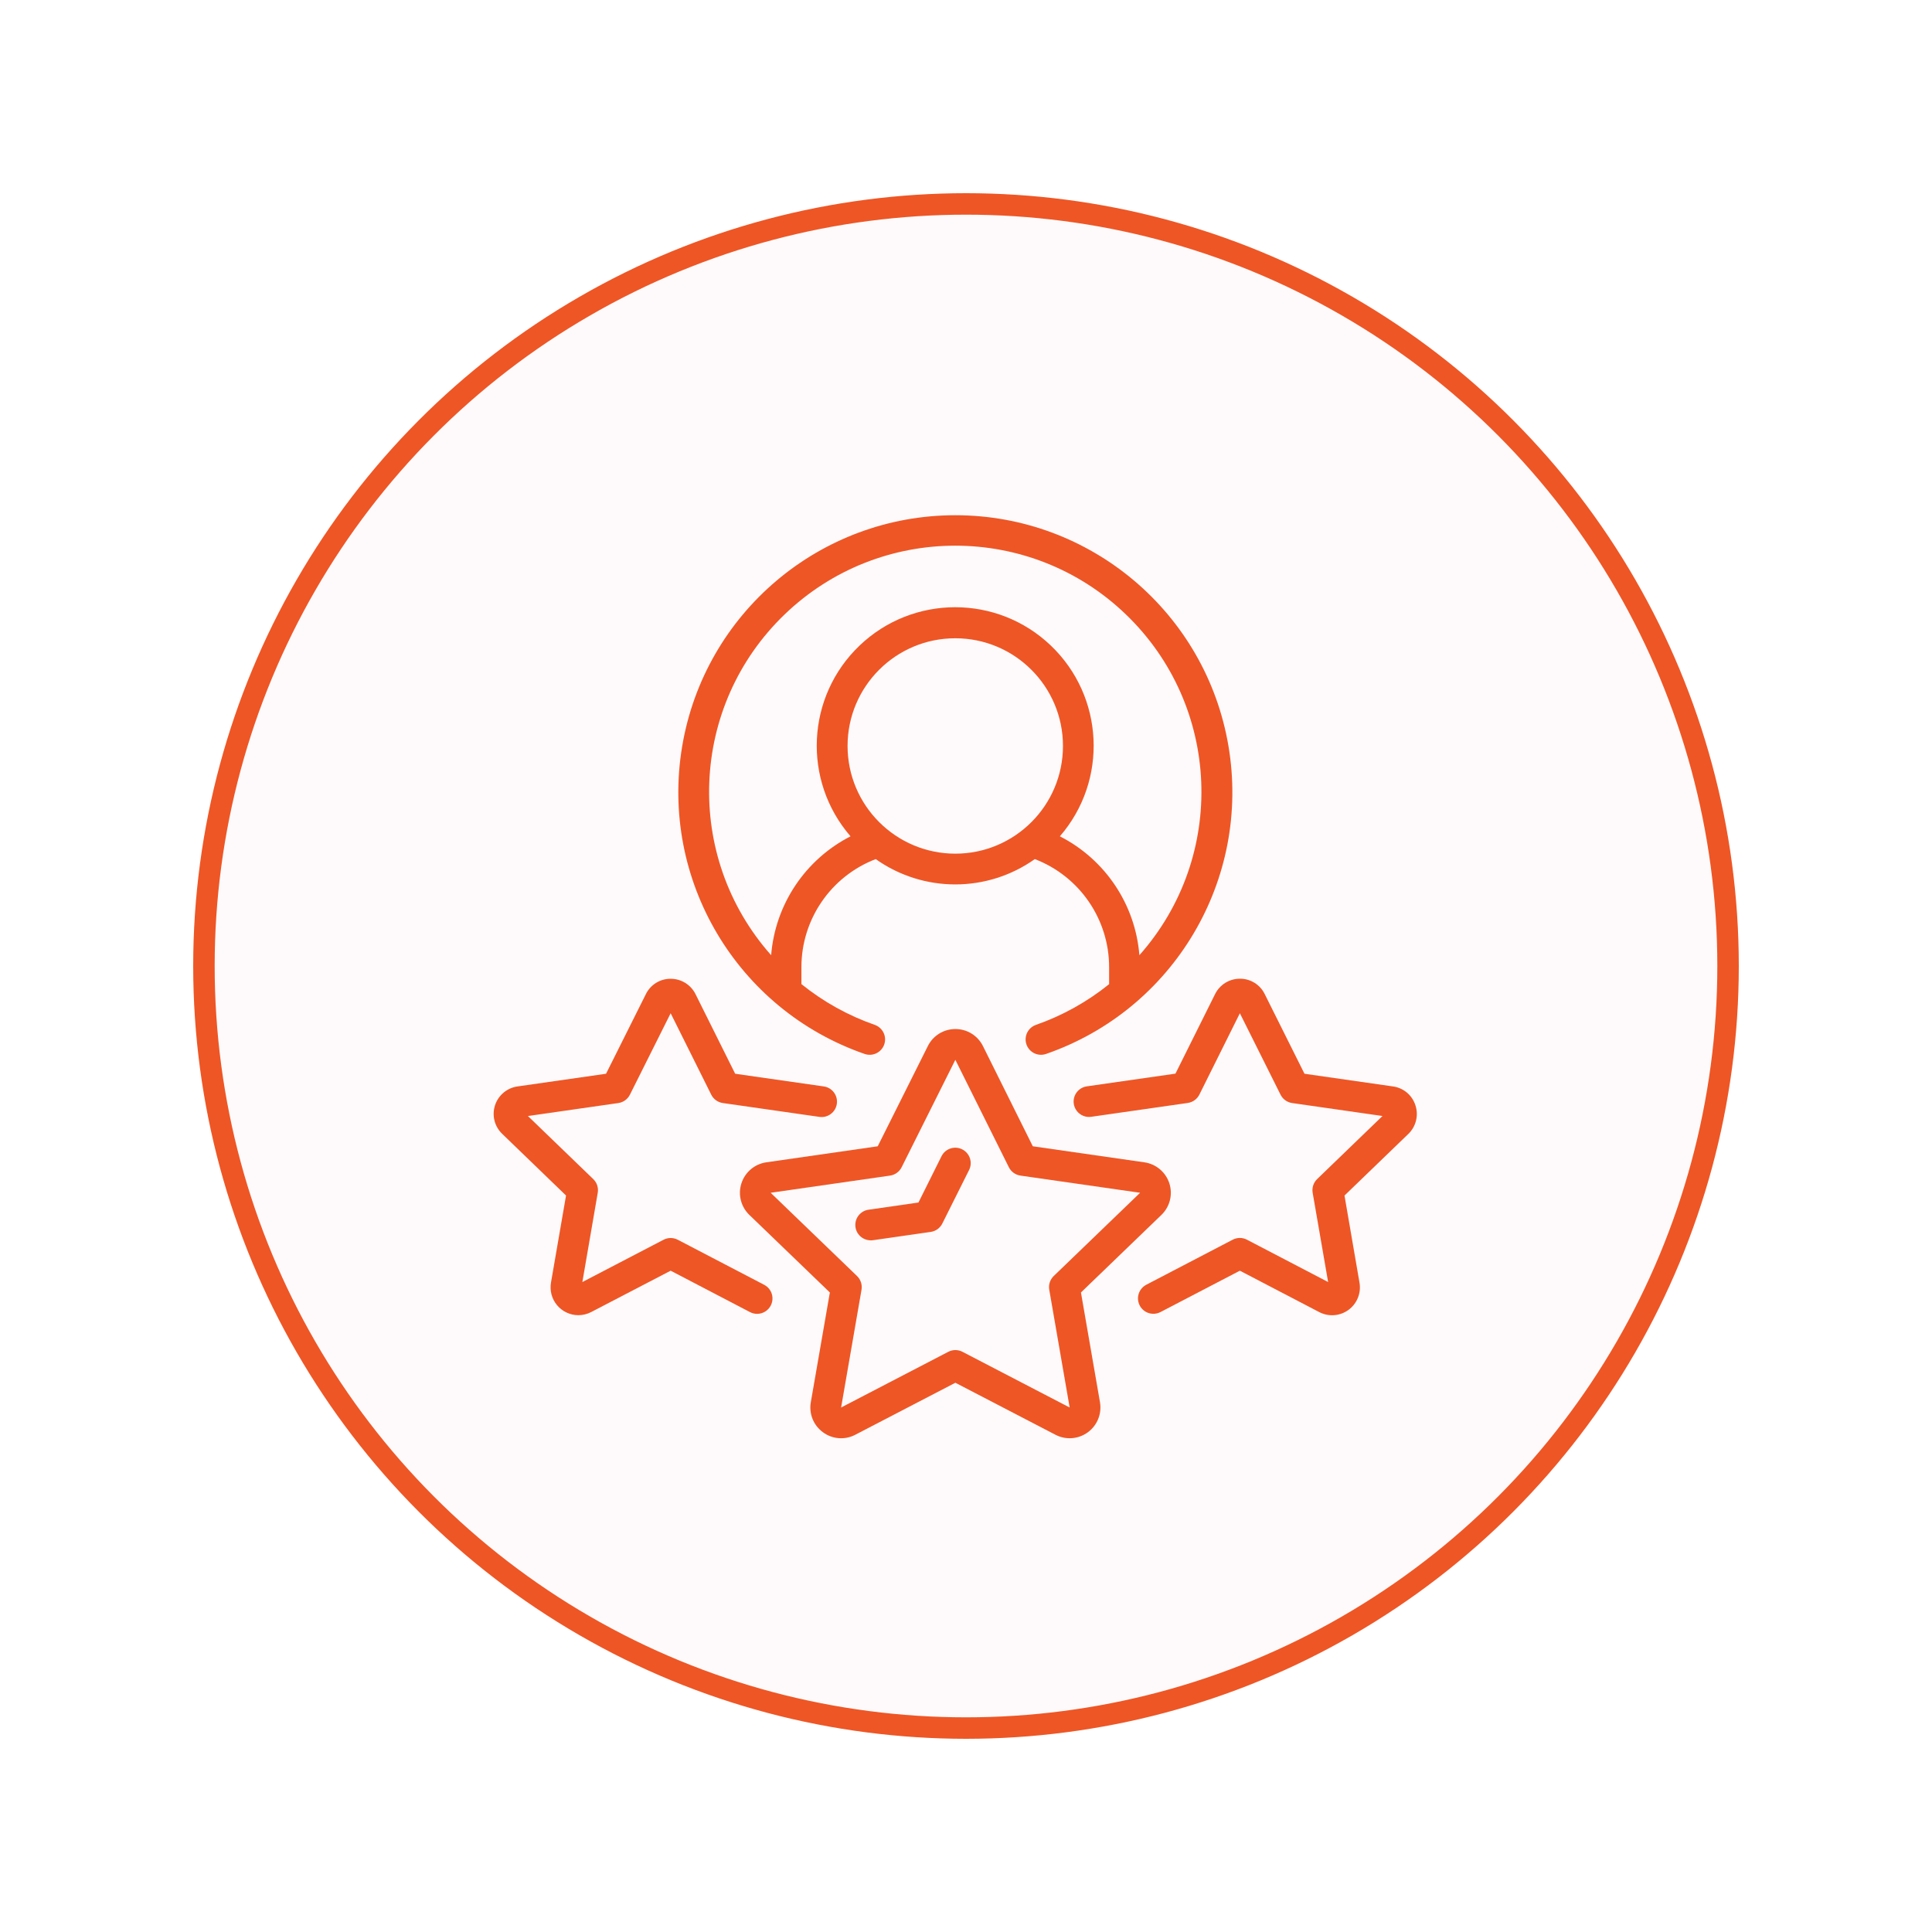 <svg width="90" height="90" viewBox="0 0 90 90" fill="none" xmlns="http://www.w3.org/2000/svg">
<circle cx="45" cy="45" r="35.5" fill="#F61067" fill-opacity="0.02" stroke="#EE5625"/>
<g clip-path="url(#clip0_598_1157)">
<path d="M48.258 47.743C48.016 47.827 47.837 48.034 47.789 48.286C47.741 48.537 47.831 48.795 48.025 48.963C48.219 49.13 48.487 49.181 48.729 49.097C54.681 47.034 58.274 40.975 57.228 34.762C56.182 28.55 50.803 24.001 44.504 24.001C38.204 24.001 32.825 28.55 31.779 34.762C30.733 40.975 34.326 47.034 40.278 49.097C40.652 49.227 41.061 49.029 41.191 48.655C41.321 48.281 41.123 47.873 40.749 47.742C39.51 47.31 38.355 46.668 37.333 45.843V45.063C37.33 42.827 38.707 40.822 40.794 40.02C43.014 41.593 45.986 41.593 48.206 40.02C50.293 40.822 51.67 42.827 51.667 45.063V45.846C50.647 46.669 49.494 47.311 48.258 47.743V47.743ZM39.483 34.75C39.483 31.979 41.729 29.733 44.5 29.733C47.271 29.733 49.517 31.979 49.517 34.75C49.517 37.521 47.271 39.767 44.5 39.767C41.731 39.764 39.486 37.519 39.483 34.75ZM49.373 38.959C51.627 36.357 51.439 32.444 48.948 30.068C46.456 27.693 42.538 27.693 40.047 30.068C37.555 32.444 37.368 36.357 39.621 38.959C37.511 40.038 36.111 42.134 35.923 44.497C31.837 39.892 32.116 32.884 36.555 28.619C40.993 24.353 48.007 24.353 52.445 28.619C56.884 32.884 57.163 39.892 53.077 44.497C52.889 42.133 51.486 40.036 49.373 38.959V38.959Z" fill="#EE5625"/>
<path d="M38.337 66.721C38.775 67.045 39.359 67.09 39.842 66.837L44.505 64.414L49.168 66.837C49.651 67.089 50.236 67.044 50.675 66.722C51.115 66.401 51.334 65.857 51.241 65.32L50.355 60.209L54.103 56.596C54.497 56.217 54.641 55.646 54.473 55.125C54.306 54.605 53.856 54.225 53.315 54.146L48.112 53.398L45.79 48.731C45.549 48.242 45.05 47.934 44.505 47.937C43.962 47.935 43.464 48.242 43.223 48.729L40.888 53.398L35.697 54.145C35.155 54.224 34.705 54.604 34.538 55.125C34.37 55.646 34.514 56.217 34.908 56.596L38.658 60.209L37.771 65.32C37.676 65.857 37.896 66.401 38.337 66.721V66.721ZM35.9 55.564L41.463 54.764C41.695 54.73 41.897 54.585 42.002 54.375L44.504 49.37L46.996 54.374C47.101 54.585 47.303 54.73 47.536 54.764L53.11 55.564L49.087 59.441C48.916 59.606 48.837 59.845 48.878 60.079L49.829 65.567L44.836 62.972C44.629 62.864 44.383 62.864 44.175 62.972L39.182 65.567L40.133 60.081C40.173 59.846 40.095 59.607 39.924 59.442L35.9 55.564Z" fill="#EE5625"/>
<path d="M26.368 55.692L25.668 59.741C25.601 60.118 25.703 60.506 25.949 60.801C26.195 61.095 26.558 61.266 26.942 61.267C27.151 61.266 27.357 61.216 27.543 61.119L31.242 59.194L34.938 61.123C35.165 61.242 35.438 61.23 35.654 61.092C35.87 60.955 35.996 60.712 35.985 60.456C35.974 60.201 35.828 59.97 35.6 59.852L31.573 57.752C31.365 57.644 31.118 57.644 30.911 57.752L27.129 59.722L27.845 55.566C27.886 55.331 27.808 55.092 27.637 54.927L24.593 51.989L28.805 51.384C29.038 51.35 29.239 51.205 29.344 50.995L31.242 47.201L33.132 50.994C33.237 51.205 33.439 51.35 33.673 51.384L38.173 52.029C38.564 52.085 38.928 51.812 38.983 51.421C39.039 51.029 38.767 50.666 38.375 50.61L34.247 50.019L32.401 46.312C32.182 45.871 31.731 45.593 31.239 45.595H31.235C30.748 45.594 30.303 45.871 30.088 46.308L28.232 50.019L24.116 50.609C23.623 50.675 23.212 51.018 23.059 51.491C22.906 51.964 23.038 52.482 23.399 52.824L26.368 55.692Z" fill="#EE5625"/>
<path d="M65.936 51.489C65.786 51.018 65.378 50.676 64.889 50.61L60.768 50.019L58.916 46.309C58.702 45.87 58.257 45.592 57.77 45.592H57.766C57.273 45.589 56.822 45.867 56.603 46.309L54.757 50.014L50.628 50.606C50.375 50.642 50.16 50.811 50.064 51.048C49.969 51.286 50.008 51.556 50.166 51.758C50.324 51.959 50.578 52.061 50.831 52.025L55.332 51.38C55.565 51.346 55.767 51.201 55.872 50.99L57.758 47.201L59.653 50.995C59.757 51.205 59.959 51.35 60.191 51.384L64.401 51.988L61.357 54.926C61.186 55.092 61.108 55.331 61.149 55.565L61.869 59.722L58.087 57.749C57.88 57.641 57.633 57.641 57.425 57.749L53.397 59.849C53.17 59.968 53.023 60.198 53.012 60.454C53.001 60.71 53.127 60.952 53.343 61.09C53.559 61.227 53.833 61.239 54.06 61.121L57.758 59.194L61.456 61.123C61.894 61.351 62.423 61.31 62.821 61.018C63.218 60.726 63.416 60.234 63.33 59.748L62.632 55.693L65.603 52.826C65.963 52.482 66.092 51.961 65.936 51.489V51.489Z" fill="#EE5625"/>
<path d="M40.558 57.783C40.593 57.783 40.627 57.78 40.661 57.775L43.357 57.387C43.589 57.354 43.791 57.209 43.896 56.999L45.143 54.505C45.321 54.151 45.178 53.72 44.824 53.541C44.47 53.363 44.038 53.506 43.86 53.86L42.785 56.018L40.459 56.353C40.087 56.406 39.819 56.738 39.846 57.114C39.872 57.489 40.185 57.779 40.561 57.779L40.558 57.783Z" fill="#EE5625"/>
</g>
<defs>
<clipPath id="clip0_598_1157">
<rect width="43" height="43" fill="white" transform="translate(23 24)"/>
</clipPath>
</defs>
</svg>
